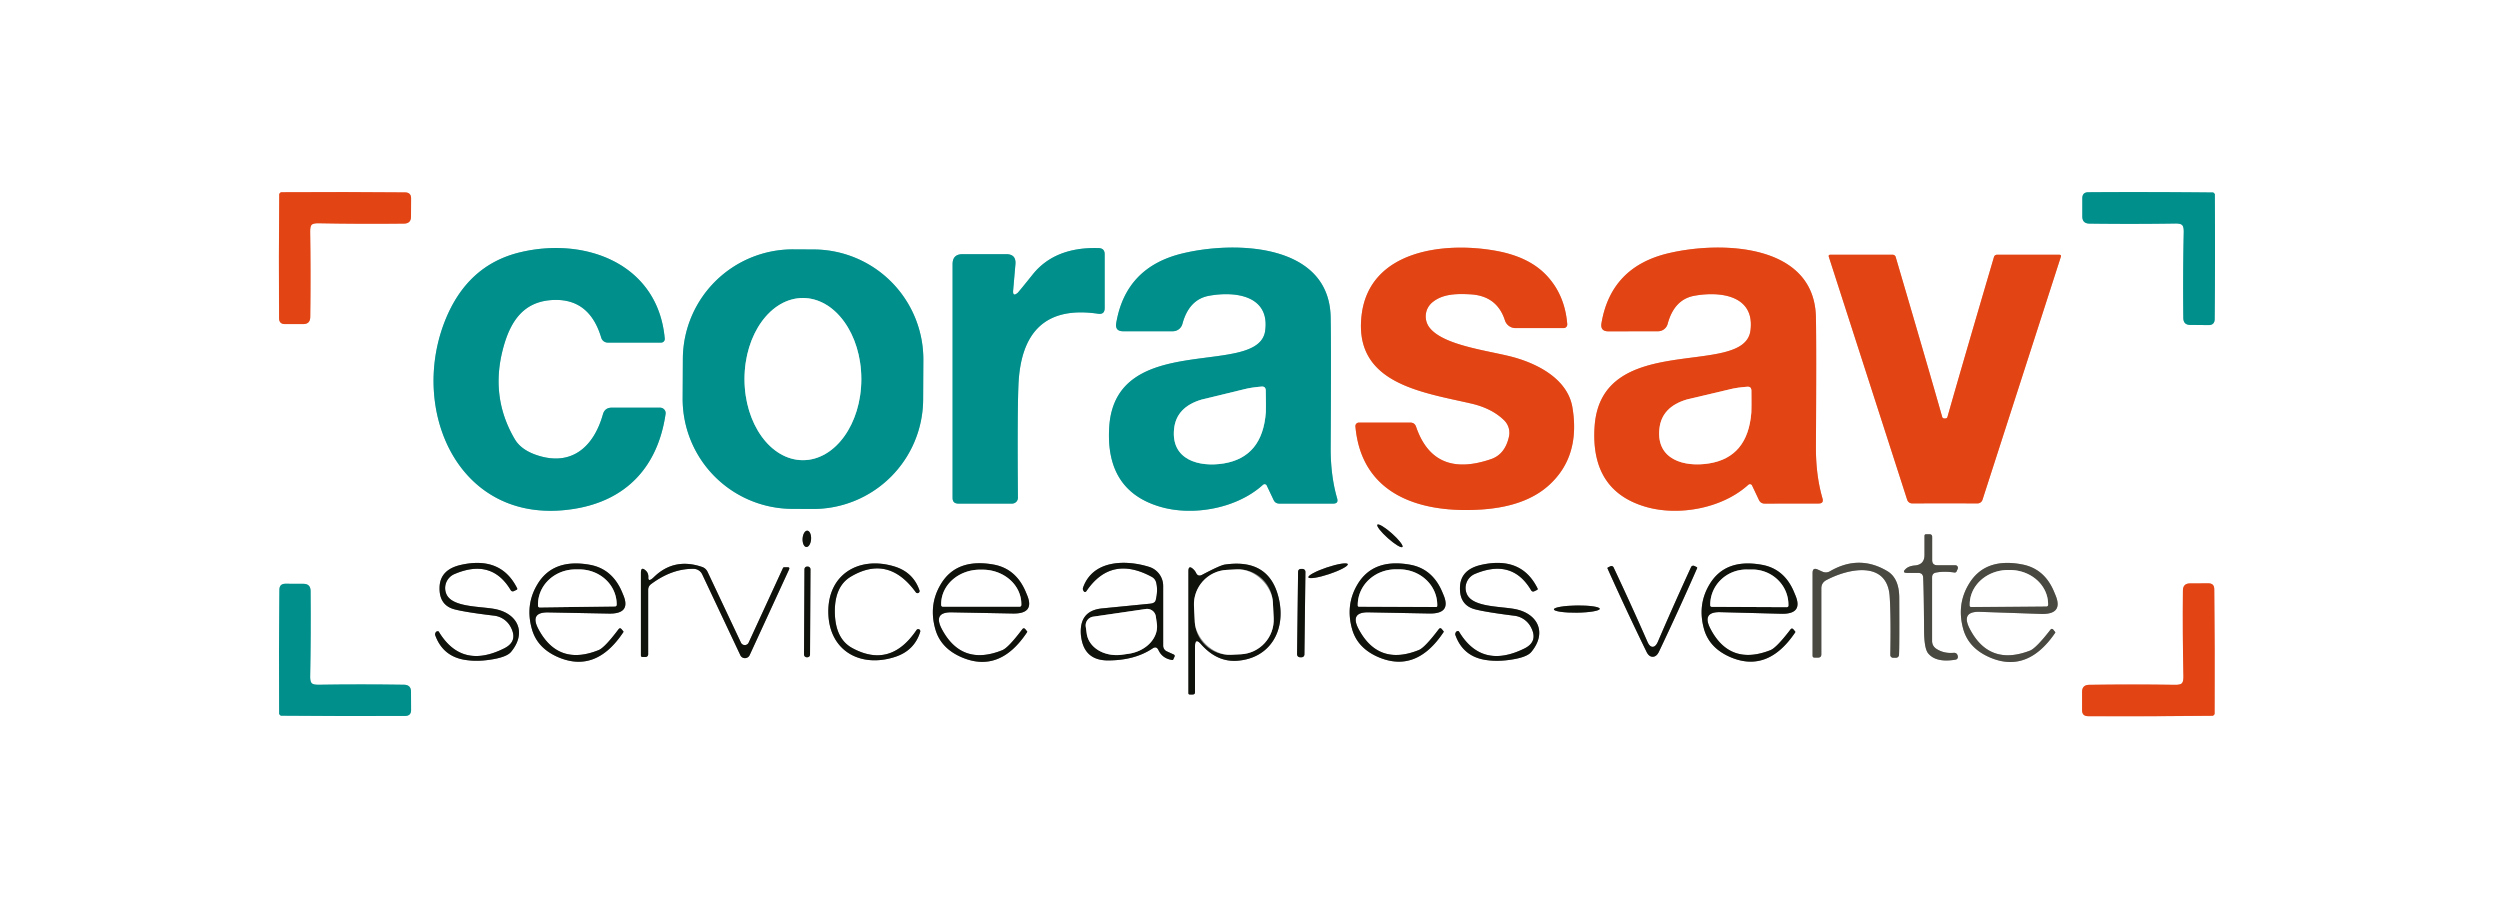 <?xml version="1.0" encoding="UTF-8"?> <svg xmlns="http://www.w3.org/2000/svg" viewBox="0 0 300 109"><rect x="0" y="0" width="300" height="109" fill="#333333" stroke="none"/><g fill="none" stroke-width="2"><path stroke="#f1a28a" d="M37.4 26.97q.2-.19.83-.18 5.02.1 10.26.04.83-.01.83-.84l.01-2.18q0-.71-.71-.72-7.07-.07-14.9-.02-.03 0-.12.1-.09.08-.09.11-.07 7.82-.02 14.9 0 .71.71.71h2.18q.83 0 .85-.83.07-5.24-.01-10.26-.01-.63.18-.83" vector-effect="non-scaling-stroke"></path><path stroke="#80c7c5" d="M261.86 27.01q.2.2.19.83-.11 5.05-.05 10.32.01.83.84.83l2.19.02q.72 0 .73-.72.07-7.11.02-14.98 0-.03-.08-.11-.1-.1-.12-.1-7.87-.08-14.98-.03-.72 0-.72.72v2.19q0 .83.83.85 5.27.07 10.32-.01.63-.01.83.19M79.21 48.92h-5.8q-.83 0-1.06.8c-1.09 3.87-3.73 6.27-7.86 4.92q-1.94-.63-2.71-1.93-2.86-4.85-1.52-10.46c.89-3.7 2.58-6.25 6.46-6.26q4.08 0 5.43 4.54a.82.81 81.3 0 0 .78.58h6.4a.44.43-2.9 0 0 .44-.48c-.8-8.96-9.51-12.26-17.41-10.34q-6.36 1.55-9 8.31c-4.25 10.88 1.85 24.67 15.55 22.46 6.34-1.02 10.05-5.14 10.96-11.39a.67.65 4.1 0 0-.66-.75m31.592-5.714a13.2 13.2 0 0 0-13.13-13.27l-2.46-.012a13.2 13.2 0 0 0-13.27 13.13l-.024 4.74a13.2 13.2 0 0 0 13.13 13.27l2.46.012a13.2 13.2 0 0 0 13.27-13.13l.024-4.74m10.778-8.386.27-3.1q.11-1.22-1.11-1.22h-5.23q-1.2 0-1.2 1.2v28.04q0 .69.69.69h6.45a.7.7 0 0 0 .7-.71q-.08-9.94.06-13.44.38-9.99 9.57-8.63.78.11.78-.68v-6.46q0-.72-.73-.74-5.24-.15-7.9 3.16-1.69 2.11-1.81 2.21-.62.53-.54-.32m30.43 23.44.82 1.73q.21.44.69.44H160q.63 0 .46-.61-.79-2.72-.78-6.06.07-12.22 0-15.68c-.16-8.92-11.55-9.19-17.82-7.66q-6.77 1.65-7.91 8.34-.17.99.83.99h5.96a1.19 1.19 0 0 0 1.15-.89q.79-2.91 3.16-3.36c3.23-.6 7.35-.01 6.77 4.2-.8 5.7-17.95-.11-18.71 11.51q-.5 7.7 6.18 9.62c3.89 1.12 9.13.2 12.27-2.66a.29.28-33.3 0 1 .45.09" vector-effect="non-scaling-stroke"></path><path stroke="#f1a28a" d="M181.08 52.38q-.46 2.12-2.14 2.71-6.87 2.37-9.01-3.88-.17-.5-.7-.5h-6.16a.42.42 0 0 0-.42.46c.73 8.2 7.73 10.46 15.13 9.97q5.29-.35 8.13-2.95 3.76-3.44 2.78-9.3c-.59-3.54-4.47-5.41-7.64-6.17-3.01-.72-7.85-1.36-9.47-3.36a2.2 2.19 50.3 0 1 .28-3.06c1.23-1.04 2.91-1.07 4.59-.98q3.19.18 4.14 3.12a1.34 1.33 81 0 0 1.27.93h5.78a.44.43 88.1 0 0 .43-.47q-.3-3.71-2.73-6.1-2.03-1.98-5.65-2.67c-6.24-1.18-15.32-.17-16.29 7.63-1.02 8.25 7.14 9.28 13.17 10.67q2.48.58 3.94 2.02a2.11 2.11 0 0 1 .57 1.93m29.17 5.88.82 1.73q.21.44.69.44l6.48-.01q.63 0 .46-.61-.79-2.72-.79-6.05.07-12.22 0-15.68c-.16-8.92-11.55-9.19-17.82-7.66q-6.77 1.66-7.91 8.35-.17.99.83.99l5.96-.01a1.19 1.19 0 0 0 1.15-.89q.79-2.91 3.16-3.36c3.23-.6 7.35-.01 6.77 4.2-.8 5.7-17.95-.1-18.7 11.51q-.5 7.7 6.18 9.62c3.89 1.12 9.13.2 12.27-2.66a.29.28-33.3 0 1 .45.09m23.13 2.14q1.94 0 3.91.01a.64.63 8.8 0 0 .61-.44l9.4-29.15q.08-.25-.19-.25h-7.48a.37.37 0 0 0-.35.26q-4.06 13.81-5.57 19.15-.03.14-.11.19t-.22.05-.22-.05-.11-.19q-1.51-5.34-5.57-19.15a.37.37 0 0 0-.35-.26h-7.48q-.27 0-.19.25l9.4 29.15a.64.63-8.8 0 0 .61.44q1.97-.01 3.91-.01" vector-effect="non-scaling-stroke"></path><path stroke="#878885" d="M168.29 65.637a2.01.37 41.7 0 0-1.254-1.613 2.01.37 41.7 0 0-1.747-1.061 2.01.37 41.7 0 0 1.255 1.613 2.01.37 41.7 0 0 1.747 1.061m-71.529.001a.98.51 93.4 0 0 .567-.948.98.51 93.4 0 0-.45-1.008.98.51 93.4 0 0-.568.948.98.51 93.4 0 0 .45 1.008" vector-effect="non-scaling-stroke"></path><path stroke="#a5a4a0" d="M232.31 68.71q.97-.19 2.22-.01.19.02.26-.14l.13-.29a.31.31 0 0 0-.28-.44h-2.16q-.62 0-.62-.62v-2.77q0-.33-.33-.33h-.39q-.2 0-.2.21v2.27q0 1.18-1.18 1.27-.7.06-1.07.41-.51.48.19.48h1.3q.58 0 .6.57.08 1.59.11 6.29.01 2.21.49 2.79.94 1.15 3.28.76.17-.03.24-.16.07-.12.03-.28-.09-.41-.5-.38-1.17.1-2.05-.47-.53-.34-.53-.97v-7.62q0-.48.46-.57" vector-effect="non-scaling-stroke"></path><path stroke="#878885" d="M53.58 71.32a1.83 1.82-23.9 0 1 .95-2.43q4.45-1.91 6.74 1.9.15.26.42.13l.29-.14q.14-.06.07-.2-1.93-3.86-6.71-2.8-2.5.55-2.59 2.64-.09 2.2 1.79 2.7 1.33.35 4.77.76a2.59 2.58 79.2 0 1 1.96 1.34q.94 1.73-.76 2.58-5.1 2.56-7.85-1.99-.03-.06-.1-.06-.24-.02-.33.26a.32.32 0 0 0 0 .22q.95 2.62 3.75 2.98 1.26.18 2.72-.03 2.08-.29 2.63-.96c1.93-2.34.76-4.68-2.07-5.16-1.83-.31-4.98-.21-5.68-1.74m12.23 2.17 7.28.14q2.65.04 1.71-2.21l-.15-.36q-1.18-2.81-3.9-3.29-4.43-.78-6.29 2.4-1.46 2.46-.62 5.36.67 2.32 3.28 3.39 4.45 1.81 7.68-3.06.04-.06-.01-.11l-.19-.23q-.2-.25-.39.01-1.65 2.19-2.37 2.48-4.84 1.95-7.22-2.5-1.11-2.07 1.19-2.02m11.99-4.21q.03-.49-.3-.8-.59-.55-.59.26v9.89q0 .21.21.21h.34a.32.32 0 0 0 .32-.32v-7.75a.83.83 0 0 1 .34-.67q2.51-1.88 5.12-1.84a1.17 1.15 77.6 0 1 1.03.67l4.57 9.69a.62.61-45.3 0 0 1.12-.01l4.72-10.26q.13-.28-.17-.28h-.39q-.12 0-.17.11l-4.11 8.93a.51.51 0 0 1-.93 0l-3.99-8.46q-.21-.46-.68-.62-3.35-1.14-5.77 1.22-.7.68-.67.03m21.6 4.24c.08 4.59 3.86 6.67 8.03 5.3q2.31-.76 3-3.02a.25.25 0 0 0-.44-.21q-3.14 4.67-7.73 2.17-2.02-1.11-2.08-4.25-.05-3.15 1.93-4.32 4.5-2.66 7.8 1.9a.25.25 0 0 0 .43-.23q-.76-2.23-3.1-2.91c-4.21-1.23-7.92.99-7.84 5.57m14.83-.04 7.31.14q2.66.05 1.71-2.21l-.15-.36q-1.18-2.83-3.91-3.31-4.45-.78-6.32 2.41-1.46 2.47-.62 5.38.67 2.33 3.29 3.4 4.47 1.82 7.71-3.07.04-.06-.01-.11l-.19-.23q-.2-.25-.39.01-1.66 2.2-2.38 2.49-4.86 1.96-7.25-2.51-1.11-2.08 1.2-2.03m23.81-1.04-5.79.57q-2.83.28-2.53 3.31.01.02.02.11.38 2.82 3.21 2.82 3.21 0 5.36-1.44.46-.31.7.19.47 1.02 1.65 1.2.1.01.13-.07l.14-.3q.1-.21-.11-.3l-.81-.37a.75.74-77.7 0 1-.43-.68v-7.17a2.39 2.39 0 0 0-1.67-2.28c-2.69-.85-6.74-.92-7.94 2.48q-.07.19.04.37.18.32.39.01 2.94-4.29 7.79-1.68.45.24.56.73.22.91-.06 2.07-.09.37-.65.43m6.08 4.86q1.92 2.17 4.35 1.99c3.9-.29 5.82-3.56 5.02-7.32q-1.07-5.01-6.51-4.22-.58.09-2.73 1.23-.49.26-.73-.24-.12-.25-.34-.45-.57-.52-.57.26v14.62q0 .17.17.17h.33q.29 0 .29-.28v-5.49q0-1.1.72-.27m17.611-9.6a2.49.42-18.5 0 0-2.494.392 2.49.42-18.5 0 0-2.228 1.188 2.49.42-18.5 0 0 2.494-.392 2.49.42-18.5 0 0 2.228-1.188m2.509 5.78 7.28.14q2.65.05 1.71-2.2l-.15-.36q-1.18-2.82-3.9-3.3-4.43-.78-6.3 2.4-1.45 2.46-.62 5.36.67 2.32 3.28 3.39 4.46 1.81 7.69-3.06.04-.06-.01-.11l-.19-.23q-.2-.25-.39.01-1.66 2.19-2.37 2.48-4.85 1.96-7.23-2.5-1.1-2.07 1.2-2.02m11.79-2.18a1.83 1.82-23.6 0 1 .96-2.43q4.46-1.88 6.73 1.94.15.26.42.13l.29-.14q.14-.06.07-.2-1.91-3.87-6.69-2.83-2.51.54-2.61 2.63-.1 2.2 1.78 2.71 1.33.35 4.77.78a2.6 2.58 79.5 0 1 1.95 1.35q.93 1.74-.77 2.58-5.12 2.53-7.85-2.03-.03-.06-.1-.06-.24-.02-.33.26a.32.32 0 0 0 0 .22q.94 2.62 3.74 3 1.26.18 2.72-.02 2.08-.28 2.64-.95c1.94-2.33.78-4.67-2.05-5.17-1.83-.32-4.98-.23-5.67-1.77m30.44 2.16 7.27.19q2.65.07 1.72-2.18l-.15-.36q-1.15-2.83-3.86-3.33-4.42-.81-6.31 2.35-1.47 2.45-.66 5.35.65 2.32 3.25 3.41 4.43 1.84 7.69-3 .04-.06 0-.11l-.19-.23q-.2-.25-.39.01-1.67 2.18-2.39 2.46-4.85 1.91-7.19-2.55-1.09-2.08 1.21-2.01" vector-effect="non-scaling-stroke"></path><path stroke="#a5a4a0" d="M219.15 69.62c2.63-1.41 7.3-2.4 7.61 1.92q.16 2.35.08 7.06a.33.33 0 0 0 .33.33h.35a.36.36 0 0 0 .36-.34q.06-1.15.03-6.86-.01-2.35-1.44-3.2-3.38-2.01-6.87.02-.45.26-.93.04l-.53-.24q-.63-.29-.63.4v9.92q0 .24.23.24h.43q.39 0 .39-.39v-7.91q0-.67.59-.99m18.45 3.8 7.33.25q2.67.08 1.75-2.2l-.15-.36q-1.14-2.86-3.88-3.38-4.45-.85-6.37 2.33-1.5 2.46-.7 5.39.64 2.35 3.25 3.46 4.47 1.89 7.79-2.97.04-.06-.01-.11l-.19-.24q-.2-.25-.39.01-1.7 2.18-2.42 2.47-4.91 1.9-7.25-2.63-1.08-2.1 1.24-2.02" vector-effect="non-scaling-stroke"></path><path stroke="#878885" d="M198.32 77.62q-.36 0-.62-.59-1.97-4.48-4.07-8.94a.29.29 0 0 0-.38-.14l-.29.14a.1.1 0 0 0-.05.14q2.26 5.04 4.67 9.98.29.6.74.6.46 0 .75-.6 2.36-4.96 4.58-10.02a.1.1 0 0 0-.05-.14l-.29-.14a.29.29 0 0 0-.38.14q-2.06 4.48-3.99 8.97-.26.59-.62.6M97.257 68.302a.31.31 0 0 0-.309-.312h-.1a.31.31 0 0 0-.311.308l-.054 10.26a.31.31 0 0 0 .308.312h.1a.31.31 0 0 0 .312-.308l.054-10.26m59.393.304a.33.33 0 0 0-.325-.334l-.22-.003a.33.33 0 0 0-.334.326l-.122 9.94a.33.33 0 0 0 .326.333l.22.003a.33.33 0 0 0 .334-.326l.122-9.94" vector-effect="non-scaling-stroke"></path><path stroke="#80c7c5" d="M37.41 81.99q-.2-.2-.19-.83.1-5.02.05-10.27-.02-.82-.84-.83l-2.18-.01q-.72 0-.72.72-.08 7.07-.03 14.9 0 .03.1.12.08.09.11.09 7.82.07 14.9.03.72 0 .72-.72l-.01-2.18q0-.82-.82-.84-5.25-.08-10.27 0-.63.01-.82-.18" vector-effect="non-scaling-stroke"></path><path stroke="#f1a28a" d="M261.83 81.99q-.2.2-.83.19-5.05-.08-10.32 0-.83.02-.83.85v2.19q0 .72.72.72 7.11.04 14.97-.05.03 0 .13-.09.08-.09.08-.12.04-7.86-.04-14.97 0-.72-.72-.71l-2.19.01q-.83 0-.85.83-.05 5.27.06 10.32.01.63-.18.83" vector-effect="non-scaling-stroke"></path><path stroke="#878885" d="M191.97 73.056a2.75.43-.7 0 0-2.755-.396 2.75.43-.7 0 0-2.745.464 2.75.43-.7 0 0 2.755.396 2.75.43-.7 0 0 2.745-.464" vector-effect="non-scaling-stroke"></path><path stroke="#80c7c5" d="M96.35 55.22a9.73 7.01 90 0 0 7.01-9.73 9.73 7.01 90 0 0-7.01-9.73 9.73 7.01 90 0 0-7.01 9.73 9.73 7.01 90 0 0 7.01 9.73m52.99-8.52q-4.99 1.21-5.15 1.25-3.03.9-3.3 3.52c-.39 3.7 2.99 4.63 5.97 4.14q4.65-.77 5.04-6.14.03-.48-.01-2.61-.01-.52-.52-.47-1.2.1-2.03.31" vector-effect="non-scaling-stroke"></path><path stroke="#f1a28a" d="M207.61 46.71q-5 1.18-5.16 1.22-3.04.89-3.32 3.51c-.41 3.7 2.96 4.65 5.95 4.17q4.66-.74 5.08-6.11.03-.48.01-2.62-.01-.52-.52-.47-1.2.09-2.04.3" vector-effect="non-scaling-stroke"></path><path stroke="#878885" d="m64.76 72.89 9.04-.12a.2.2 0 0 0 .2-.21v-.11a4.49 4.19-.8 0 0-4.55-4.12h-.46a4.49 4.19-.8 0 0-4.43 4.26v.11a.2.2 0 0 0 .2.19m48.38-.09h9.22a.2.2 0 0 0 .2-.2v-.12a4.66 4.12 0 0 0-4.66-4.12h-.3a4.66 4.12 0 0 0-4.66 4.12v.12a.2.2 0 0 0 .2.2m24.35.28-6.31.92a1.06 1.06 0 0 0-.89 1.2l.12.85a3.86 3.1-8.3 0 0 4.27 2.51l.77-.11a3.86 3.1-8.3 0 0 3.37-3.63l-.12-.85a1.06 1.06 0 0 0-1.21-.89m15.256-.819a4.15 4.15 0 0 0-4.355-3.934l-1.178.06a4.15 4.15 0 0 0-3.935 4.354l.096 1.898a4.15 4.15 0 0 0 4.355 3.934l1.178-.06a4.15 4.15 0 0 0 3.935-4.354l-.096-1.898m10.324.539 9.26.04a.14.14 0 0 0 .14-.14v-.09a4.56 4.27.2 0 0-4.54-4.29h-.42a4.56 4.27.2 0 0-4.58 4.25v.09a.14.14 0 0 0 .14.14m42.35.02 9 .04a.19.19 0 0 0 .19-.19v-.09a4.35 4.22.3 0 0-4.33-4.24h-.68a4.35 4.22.3 0 0-4.37 4.2v.09a.19.19 0 0 0 .19.19" vector-effect="non-scaling-stroke"></path><path stroke="#a5a4a0" d="m236.55 72.84 9.04-.08a.18.18 0 0 0 .18-.18v-.11a4.6 4.11-.5 0 0-4.64-4.07h-.2a4.6 4.11-.5 0 0-4.56 4.15v.11a.18.18 0 0 0 .18.18" vector-effect="non-scaling-stroke"></path></g><path fill="#fff" d="M300 0v109H0V0zM37.4 26.97q.2-.19.83-.18 5.02.1 10.26.04.83-.01.83-.84l.01-2.18q0-.71-.71-.72-7.07-.07-14.9-.02-.03 0-.12.1-.09.08-.09.11-.07 7.82-.02 14.9 0 .71.71.71h2.18q.83 0 .85-.83.07-5.24-.01-10.26-.01-.63.18-.83m224.46.04q.2.2.19.83-.11 5.05-.05 10.32.01.83.84.83l2.19.02q.72 0 .73-.72.07-7.11.02-14.98 0-.03-.08-.11-.1-.1-.12-.1-7.87-.08-14.98-.03-.72 0-.72.72v2.19q0 .83.83.85 5.27.07 10.32-.01.63-.01.83.19M79.21 48.92h-5.8q-.83 0-1.06.8c-1.09 3.87-3.73 6.27-7.86 4.92q-1.94-.63-2.71-1.93-2.86-4.85-1.52-10.46c.89-3.7 2.58-6.25 6.46-6.26q4.08 0 5.43 4.54a.82.81 81.3 0 0 .78.58h6.4a.44.43-2.9 0 0 .44-.48c-.8-8.96-9.51-12.26-17.41-10.34q-6.36 1.55-9 8.31c-4.25 10.88 1.85 24.67 15.55 22.46 6.34-1.02 10.05-5.14 10.96-11.39a.67.65 4.1 0 0-.66-.75m31.592-5.714a13.2 13.2 0 0 0-13.13-13.27l-2.46-.012a13.2 13.2 0 0 0-13.27 13.13l-.024 4.74a13.2 13.2 0 0 0 13.13 13.27l2.46.012a13.2 13.2 0 0 0 13.27-13.13zm10.778-8.386.27-3.1q.11-1.22-1.11-1.22h-5.23q-1.2 0-1.2 1.2v28.04q0 .69.69.69h6.45a.7.7 0 0 0 .7-.71q-.08-9.94.06-13.44.38-9.99 9.57-8.63.78.11.78-.68v-6.46q0-.72-.73-.74-5.24-.15-7.9 3.16-1.69 2.11-1.81 2.21-.62.53-.54-.32m30.43 23.44.82 1.73q.21.44.69.44H160q.63 0 .46-.61-.79-2.72-.78-6.06.07-12.22 0-15.68c-.16-8.92-11.55-9.19-17.82-7.66q-6.77 1.65-7.91 8.34-.17.99.83.99h5.96a1.19 1.19 0 0 0 1.15-.89q.79-2.91 3.16-3.36c3.23-.6 7.35-.01 6.77 4.2-.8 5.7-17.95-.11-18.71 11.51q-.5 7.7 6.18 9.62c3.89 1.12 9.13.2 12.27-2.66a.29.28-33.3 0 1 .45.09m29.07-5.88q-.46 2.12-2.14 2.71-6.87 2.37-9.01-3.88-.17-.5-.7-.5h-6.16a.42.42 0 0 0-.42.46c.73 8.2 7.73 10.46 15.13 9.97q5.29-.35 8.13-2.95 3.76-3.44 2.78-9.3c-.59-3.54-4.47-5.41-7.64-6.17-3.01-.72-7.85-1.36-9.47-3.36a2.2 2.19 50.3 0 1 .28-3.06c1.23-1.04 2.91-1.07 4.59-.98q3.19.18 4.14 3.12a1.34 1.33 81 0 0 1.27.93h5.78a.44.43 88.1 0 0 .43-.47q-.3-3.71-2.73-6.1-2.03-1.98-5.65-2.67c-6.24-1.18-15.32-.17-16.29 7.63-1.02 8.25 7.14 9.28 13.17 10.67q2.48.58 3.94 2.02a2.11 2.11 0 0 1 .57 1.93m29.17 5.88.82 1.73q.21.44.69.44l6.48-.01q.63 0 .46-.61-.79-2.72-.79-6.05.07-12.22 0-15.68c-.16-8.92-11.55-9.19-17.82-7.66q-6.77 1.66-7.91 8.35-.17.99.83.99l5.96-.01a1.19 1.19 0 0 0 1.15-.89q.79-2.91 3.16-3.36c3.23-.6 7.35-.01 6.77 4.2-.8 5.7-17.95-.1-18.7 11.51q-.5 7.7 6.18 9.62c3.89 1.12 9.13.2 12.27-2.66a.29.28-33.3 0 1 .45.09m23.13 2.14q1.94 0 3.91.01a.64.63 8.8 0 0 .61-.44l9.4-29.15q.08-.25-.19-.25h-7.48a.37.37 0 0 0-.35.26q-4.06 13.81-5.57 19.15-.03.14-.11.19t-.22.05-.22-.05-.11-.19q-1.51-5.34-5.57-19.15a.37.37 0 0 0-.35-.26h-7.48q-.27 0-.19.25l9.4 29.15a.64.63-8.8 0 0 .61.44q1.97-.01 3.91-.01m-65.09 5.237a2.01.37 41.7 0 0-1.254-1.613 2.01.37 41.7 0 0-1.747-1.061 2.01.37 41.7 0 0 1.255 1.613 2.01.37 41.7 0 0 1.747 1.061m-71.528.001a.98.51 93.4 0 0 .567-.948.98.51 93.4 0 0-.45-1.008.98.51 93.4 0 0-.568.948.98.51 93.4 0 0 .45 1.008M232.31 68.71q.97-.19 2.22-.01.19.02.26-.14l.13-.29a.31.31 0 0 0-.28-.44h-2.16q-.62 0-.62-.62v-2.77q0-.33-.33-.33h-.39q-.2 0-.2.21v2.27q0 1.18-1.18 1.27-.7.06-1.07.41-.51.48.19.48h1.3q.58 0 .6.57.08 1.59.11 6.29.01 2.21.49 2.79.94 1.15 3.28.76.17-.03.24-.16.07-.12.03-.28-.09-.41-.5-.38-1.17.1-2.05-.47-.53-.34-.53-.97v-7.62q0-.48.46-.57M53.58 71.32a1.83 1.82-23.9 0 1 .95-2.43q4.45-1.91 6.74 1.9.15.26.42.13l.29-.14q.14-.06.07-.2-1.93-3.86-6.71-2.8-2.5.55-2.59 2.64-.09 2.2 1.79 2.7 1.33.35 4.77.76a2.59 2.58 79.2 0 1 1.96 1.34q.94 1.73-.76 2.58-5.1 2.56-7.85-1.99-.03-.06-.1-.06-.24-.02-.33.26a.32.32 0 0 0 0 .22q.95 2.62 3.75 2.98 1.26.18 2.72-.03 2.08-.29 2.63-.96c1.93-2.34.76-4.68-2.07-5.16-1.83-.31-4.98-.21-5.68-1.74m12.23 2.17 7.28.14q2.65.04 1.71-2.21l-.15-.36q-1.18-2.81-3.9-3.29-4.43-.78-6.29 2.4-1.46 2.46-.62 5.36.67 2.32 3.28 3.39 4.45 1.81 7.68-3.06.04-.06-.01-.11l-.19-.23q-.2-.25-.39.01-1.65 2.19-2.37 2.48-4.84 1.95-7.22-2.5-1.11-2.07 1.19-2.02m11.99-4.21q.03-.49-.3-.8-.59-.55-.59.26v9.89q0 .21.21.21h.34a.32.32 0 0 0 .32-.32v-7.75a.83.83 0 0 1 .34-.67q2.51-1.88 5.12-1.84a1.17 1.15 77.6 0 1 1.03.67l4.57 9.69a.62.61-45.3 0 0 1.12-.01l4.72-10.26q.13-.28-.17-.28h-.39q-.12 0-.17.11l-4.11 8.93a.51.51 0 0 1-.93 0l-3.99-8.46q-.21-.46-.68-.62-3.35-1.14-5.77 1.22-.7.68-.67.03m21.6 4.24c.08 4.59 3.86 6.67 8.03 5.3q2.31-.76 3-3.02a.25.25 0 0 0-.44-.21q-3.14 4.67-7.73 2.17-2.02-1.11-2.08-4.25-.05-3.15 1.93-4.32 4.5-2.66 7.8 1.9a.25.25 0 0 0 .43-.23q-.76-2.23-3.1-2.91c-4.21-1.23-7.92.99-7.84 5.57m14.83-.04 7.31.14q2.66.05 1.71-2.21l-.15-.36q-1.18-2.83-3.91-3.31-4.45-.78-6.32 2.41-1.46 2.47-.62 5.38.67 2.33 3.29 3.4 4.47 1.82 7.71-3.07.04-.06-.01-.11l-.19-.23q-.2-.25-.39.01-1.66 2.2-2.38 2.49-4.86 1.96-7.25-2.51-1.11-2.08 1.2-2.03m23.81-1.04-5.79.57q-2.83.28-2.53 3.31.01.02.02.11.38 2.82 3.21 2.82 3.21 0 5.36-1.44.46-.31.7.19.47 1.02 1.65 1.2.1.01.13-.07l.14-.3q.1-.21-.11-.3l-.81-.37a.75.74-77.7 0 1-.43-.68v-7.17a2.39 2.39 0 0 0-1.67-2.28c-2.69-.85-6.74-.92-7.94 2.48q-.07.19.04.37.18.32.39.01 2.94-4.29 7.79-1.68.45.24.56.73.22.91-.06 2.07-.09.37-.65.43m6.08 4.86q1.92 2.17 4.35 1.99c3.9-.29 5.82-3.56 5.02-7.32q-1.07-5.01-6.51-4.22-.58.09-2.73 1.23-.49.26-.73-.24-.12-.25-.34-.45-.57-.52-.57.26v14.62q0 .17.17.17h.33q.29 0 .29-.28v-5.49q0-1.1.72-.27m17.611-9.6a2.49.42-18.5 0 0-2.494.392 2.49.42-18.5 0 0-2.228 1.188 2.49.42-18.5 0 0 2.494-.392 2.49.42-18.5 0 0 2.228-1.188m2.509 5.78 7.28.14q2.65.05 1.71-2.2l-.15-.36q-1.18-2.82-3.9-3.3-4.43-.78-6.3 2.4-1.45 2.46-.62 5.36.67 2.32 3.28 3.39 4.46 1.81 7.69-3.06.04-.06-.01-.11l-.19-.23q-.2-.25-.39.01-1.66 2.19-2.37 2.48-4.85 1.96-7.23-2.5-1.1-2.07 1.2-2.02m11.79-2.18a1.83 1.82-23.6 0 1 .96-2.43q4.46-1.88 6.73 1.94.15.26.42.13l.29-.14q.14-.06.07-.2-1.91-3.87-6.69-2.83-2.51.54-2.61 2.63-.1 2.2 1.78 2.71 1.33.35 4.77.78a2.6 2.58 79.5 0 1 1.95 1.35q.93 1.74-.77 2.58-5.12 2.53-7.85-2.03-.03-.06-.1-.06-.24-.02-.33.26a.32.32 0 0 0 0 .22q.94 2.62 3.74 3 1.26.18 2.72-.02 2.08-.28 2.64-.95c1.94-2.33.78-4.67-2.05-5.17-1.83-.32-4.98-.23-5.67-1.77m30.44 2.16 7.27.19q2.65.07 1.72-2.18l-.15-.36q-1.15-2.83-3.86-3.33-4.42-.81-6.31 2.35-1.47 2.45-.66 5.35.65 2.32 3.25 3.41 4.43 1.84 7.69-3 .04-.06 0-.11l-.19-.23q-.2-.25-.39.01-1.67 2.18-2.39 2.46-4.85 1.91-7.19-2.55-1.09-2.08 1.21-2.01m12.68-3.84c2.63-1.41 7.3-2.4 7.61 1.92q.16 2.35.08 7.06a.33.33 0 0 0 .33.33h.35a.36.36 0 0 0 .36-.34q.06-1.15.03-6.86-.01-2.35-1.44-3.2-3.38-2.01-6.87.02-.45.26-.93.04l-.53-.24q-.63-.29-.63.4v9.92q0 .24.23.24h.43q.39 0 .39-.39v-7.91q0-.67.59-.99m18.45 3.8 7.33.25q2.67.08 1.75-2.2l-.15-.36q-1.14-2.86-3.88-3.38-4.45-.85-6.37 2.33-1.5 2.46-.7 5.39.64 2.35 3.25 3.46 4.47 1.89 7.79-2.97.04-.06-.01-.11l-.19-.24q-.2-.25-.39.01-1.7 2.18-2.42 2.47-4.91 1.9-7.25-2.63-1.08-2.1 1.24-2.02m-39.28 4.2q-.36 0-.62-.59-1.97-4.48-4.07-8.94a.29.29 0 0 0-.38-.14l-.29.14a.1.1 0 0 0-.05.14q2.26 5.04 4.67 9.98.29.6.74.6.46 0 .75-.6 2.36-4.96 4.58-10.02a.1.1 0 0 0-.05-.14l-.29-.14a.29.29 0 0 0-.38.14q-2.06 4.48-3.99 8.97-.26.59-.62.6M97.257 68.302a.31.31 0 0 0-.309-.312h-.1a.31.31 0 0 0-.311.308l-.054 10.26a.31.31 0 0 0 .308.312h.1a.31.31 0 0 0 .312-.308zm59.394.304a.33.33 0 0 0-.326-.334l-.22-.003a.33.33 0 0 0-.334.326l-.122 9.94a.33.33 0 0 0 .326.333l.22.003a.33.33 0 0 0 .334-.326zM37.41 81.99q-.2-.2-.19-.83.1-5.02.05-10.27-.02-.82-.84-.83l-2.18-.01q-.72 0-.72.72-.08 7.07-.03 14.9 0 .03.1.12.08.09.11.09 7.82.07 14.9.03.72 0 .72-.72l-.01-2.18q0-.82-.82-.84-5.25-.08-10.27 0-.63.01-.82-.18m224.42 0q-.2.2-.83.19-5.05-.08-10.32 0-.83.02-.83.85v2.19q0 .72.72.72 7.11.04 14.97-.05.03 0 .13-.09.08-.09.08-.12.04-7.86-.04-14.97 0-.72-.72-.71l-2.19.01q-.83 0-.85.83-.05 5.27.06 10.32.01.63-.18.83m-69.86-8.934a2.75.43-.7 0 0-2.755-.396 2.75.43-.7 0 0-2.745.464 2.75.43-.7 0 0 2.755.396 2.75.43-.7 0 0 2.745-.464"></path><path fill="#e34414" d="M37.4 26.97q-.19.2-.18.83.08 5.02.01 10.26-.02.83-.85.83H34.2q-.71 0-.71-.71-.05-7.08.02-14.9 0-.03.09-.11.09-.1.12-.1 7.83-.05 14.9.02.71.01.71.72l-.01 2.18q0 .83-.83.84-5.24.06-10.26-.04-.63-.01-.83.18"></path><path fill="#008f8b" d="M261.86 27.01q-.2-.2-.83-.19-5.05.08-10.32.01-.83-.02-.83-.85v-2.19q0-.72.72-.72 7.11-.05 14.98.03.02 0 .12.1.08.08.08.11.05 7.87-.02 14.98-.01.72-.73.72l-2.19-.02q-.83 0-.84-.83-.06-5.27.05-10.32.01-.63-.19-.83M79.87 49.67c-.91 6.25-4.62 10.37-10.96 11.39-13.7 2.21-19.8-11.58-15.55-22.46q2.64-6.76 9-8.31c7.9-1.92 16.61 1.38 17.41 10.34a.44.43-2.9 0 1-.44.48h-6.4a.82.81 81.3 0 1-.78-.58q-1.35-4.54-5.43-4.54c-3.88.01-5.57 2.56-6.46 6.26q-1.34 5.61 1.52 10.46.77 1.3 2.71 1.93c4.13 1.35 6.77-1.05 7.86-4.92q.23-.8 1.06-.8h5.8a.67.65 4.1 0 1 .66.75m30.907-1.724a13.2 13.2 0 0 1-13.269 13.13l-2.46-.013a13.2 13.2 0 0 1-13.13-13.269l.025-4.74a13.2 13.2 0 0 1 13.269-13.13l2.46.013a13.2 13.2 0 0 1 13.13 13.269zM96.35 55.22a9.73 7.01 90 0 0 7.01-9.73 9.73 7.01 90 0 0-7.01-9.73 9.73 7.01 90 0 0-7.01 9.73 9.73 7.01 90 0 0 7.01 9.73m25.77-20.08q.12-.1 1.81-2.21 2.66-3.31 7.9-3.16.73.02.73.74v6.46q0 .79-.78.68-9.19-1.36-9.57 8.63-.14 3.5-.06 13.44a.7.7 0 0 1-.7.71H115q-.69 0-.69-.69V31.7q0-1.2 1.2-1.2h5.23q1.22 0 1.11 1.22l-.27 3.1q-.08.85.54.32m29.89 23.12a.29.28-33.3 0 0-.45-.09c-3.14 2.86-8.38 3.78-12.27 2.66q-6.68-1.92-6.18-9.62c.76-11.62 17.91-5.81 18.71-11.51.58-4.21-3.54-4.8-6.77-4.2q-2.37.45-3.16 3.36a1.19 1.19 0 0 1-1.15.89h-5.96q-1 0-.83-.99 1.14-6.69 7.91-8.34c6.27-1.53 17.66-1.26 17.82 7.66q.07 3.46 0 15.68-.01 3.34.78 6.06.17.61-.46.61h-6.48q-.48 0-.69-.44zm-2.67-11.56q-4.99 1.21-5.15 1.25-3.03.9-3.3 3.52c-.39 3.7 2.99 4.63 5.97 4.14q4.65-.77 5.04-6.14.03-.48-.01-2.61-.01-.52-.52-.47-1.2.1-2.03.31"></path><path fill="#e34414" d="M181.08 52.38a2.11 2.11 0 0 0-.57-1.93q-1.46-1.44-3.94-2.02c-6.03-1.39-14.19-2.42-13.17-10.67.97-7.8 10.05-8.81 16.29-7.63q3.62.69 5.65 2.67 2.43 2.39 2.73 6.1a.44.43 88.1 0 1-.43.47h-5.78a1.34 1.33 81 0 1-1.27-.93q-.95-2.94-4.14-3.12c-1.68-.09-3.36-.06-4.59.98a2.2 2.19 50.3 0 0-.28 3.06c1.62 2 6.46 2.64 9.47 3.36 3.17.76 7.05 2.63 7.64 6.17q.98 5.86-2.78 9.3-2.84 2.6-8.13 2.95c-7.4.49-14.4-1.77-15.13-9.97a.42.42 0 0 1 .42-.46h6.16q.53 0 .7.5 2.14 6.25 9.01 3.88 1.68-.59 2.14-2.71m29.17 5.88a.29.28-33.3 0 0-.45-.09c-3.14 2.86-8.38 3.78-12.27 2.66q-6.68-1.92-6.18-9.62c.75-11.61 17.9-5.81 18.7-11.51.58-4.21-3.54-4.8-6.77-4.2q-2.37.45-3.16 3.36a1.19 1.19 0 0 1-1.15.89l-5.96.01q-1 0-.83-.99 1.14-6.69 7.91-8.35c6.27-1.53 17.66-1.26 17.82 7.66q.07 3.46 0 15.68 0 3.33.79 6.05.17.61-.46.61l-6.48.01q-.48 0-.69-.44zm-2.64-11.55q-5 1.18-5.16 1.22-3.04.89-3.32 3.51c-.41 3.7 2.96 4.65 5.95 4.17q4.66-.74 5.08-6.11.03-.48.01-2.62-.01-.52-.52-.47-1.2.09-2.04.3m25.77 3.51q.14 0 .22-.05t.11-.19q1.51-5.34 5.57-19.15a.37.37 0 0 1 .35-.26h7.48q.27 0 .19.25l-9.4 29.15a.64.63 8.8 0 1-.61.44q-1.97-.01-3.91-.01t-3.91.01a.64.63-8.8 0 1-.61-.44l-9.4-29.15q-.08-.25.19-.25h7.48a.37.37 0 0 1 .35.26q4.06 13.81 5.57 19.15.03.14.11.19t.22.05"></path><ellipse fill="#fff" rx="9.73" ry="7.01" transform="rotate(90 25.43 70.92)"></ellipse><path fill="#fff" d="M149.34 46.7q.83-.21 2.03-.31.51-.05.52.47.04 2.13.01 2.61-.39 5.37-5.04 6.14c-2.98.49-6.36-.44-5.97-4.14q.27-2.62 3.3-3.52.16-.04 5.15-1.25m58.27.01q.84-.21 2.04-.3.51-.05.52.47.02 2.14-.01 2.62-.42 5.37-5.08 6.11c-2.99.48-6.36-.47-5.95-4.17q.28-2.62 3.32-3.51.16-.04 5.16-1.22"></path><ellipse fill="#0f110b" rx="2.01" ry=".37" transform="rotate(41.7 -1.018 251.113)"></ellipse><ellipse fill="#0f110b" rx=".98" ry=".51" transform="rotate(93.4 17.944 77.95)"></ellipse><path fill="#4a4941" d="M231.85 69.28v7.62q0 .63.53.97.88.57 2.05.47.41-.03.5.38.04.16-.03.28-.07.13-.24.16-2.34.39-3.28-.76-.48-.58-.49-2.79-.03-4.7-.11-6.29-.02-.57-.6-.57h-1.3q-.7 0-.19-.48.37-.35 1.07-.41 1.18-.09 1.18-1.27v-2.27q0-.21.2-.21h.39q.33 0 .33.33v2.77q0 .62.62.62h2.16a.31.31 0 0 1 .28.44l-.13.29q-.07.16-.26.14-1.25-.18-2.22.01-.46.09-.46.57"></path><path fill="#0f110b" d="M53.58 71.32c.7 1.53 3.85 1.43 5.68 1.74 2.83.48 4 2.82 2.07 5.16q-.55.67-2.63.96-1.46.21-2.72.03-2.8-.36-3.75-2.98a.32.32 0 0 1 0-.22q.09-.28.33-.26.07 0 .1.06 2.75 4.55 7.85 1.99 1.7-.85.76-2.58a2.59 2.58 79.2 0 0-1.96-1.34q-3.44-.41-4.77-.76-1.88-.5-1.79-2.7.09-2.09 2.59-2.64 4.78-1.06 6.71 2.8.07.14-.07.2l-.29.14q-.27.13-.42-.13-2.29-3.81-6.74-1.9a1.83 1.82-23.9 0 0-.95 2.43m12.23 2.17q-2.3-.05-1.19 2.02 2.38 4.45 7.22 2.5.72-.29 2.37-2.48.19-.26.39-.01l.19.23q.05.05.01.11-3.23 4.87-7.68 3.06-2.61-1.07-3.28-3.39-.84-2.9.62-5.36 1.86-3.18 6.29-2.4 2.72.48 3.9 3.29l.15.36q.94 2.25-1.71 2.21zm-1.05-.6 9.04-.12a.2.2 0 0 0 .2-.21v-.11a4.49 4.19-.8 0 0-4.55-4.12h-.46a4.49 4.19-.8 0 0-4.43 4.26v.11a.2.2 0 0 0 .2.19m13.71-3.64q2.42-2.36 5.77-1.22.47.16.68.62l3.99 8.46a.51.51 0 0 0 .93 0l4.11-8.93q.05-.11.17-.11h.39q.3 0 .17.28l-4.72 10.26a.62.61-45.3 0 1-1.12.01l-4.57-9.69a1.17 1.15 77.6 0 0-1.03-.67q-2.61-.04-5.12 1.84a.83.83 0 0 0-.34.67v7.75a.32.32 0 0 1-.32.32h-.34q-.21 0-.21-.21v-9.89q0-.81.59-.26.33.31.3.8-.03.65.67-.03m21.71 4.26q.06 3.14 2.08 4.25 4.59 2.5 7.73-2.17a.25.25 0 0 1 .44.21q-.69 2.26-3 3.02c-4.17 1.37-7.95-.71-8.03-5.3-.08-4.58 3.63-6.8 7.84-5.57q2.34.68 3.1 2.91a.25.25 0 0 1-.43.23q-3.3-4.56-7.8-1.9-1.98 1.17-1.93 4.32m14.05-.03q-2.31-.05-1.2 2.03 2.39 4.47 7.25 2.51.72-.29 2.38-2.49.19-.26.39-.01l.19.23q.05.05.01.11-3.24 4.89-7.71 3.07-2.62-1.07-3.29-3.4-.84-2.91.62-5.38 1.87-3.19 6.32-2.41 2.73.48 3.91 3.31l.15.36q.95 2.26-1.71 2.21zm-1.09-.68h9.22a.2.2 0 0 0 .2-.2v-.12a4.66 4.12 0 0 0-4.66-4.12h-.3a4.66 4.12 0 0 0-4.66 4.12v.12a.2.2 0 0 0 .2.2m25.55-.79q.28-1.16.06-2.07-.11-.49-.56-.73-4.85-2.61-7.79 1.68-.21.31-.39-.01-.11-.18-.04-.37c1.2-3.4 5.25-3.33 7.94-2.48a2.39 2.39 0 0 1 1.67 2.28v7.17a.75.74-77.7 0 0 .43.68l.81.37q.21.09.11.3l-.14.3q-.03.08-.13.07-1.18-.18-1.65-1.2-.24-.5-.7-.19-2.15 1.44-5.36 1.44-2.83 0-3.21-2.82-.01-.09-.02-.11-.3-3.03 2.53-3.31l5.79-.57q.56-.06.65-.43m-1.2 1.07-6.31.92a1.06 1.06 0 0 0-.89 1.2l.12.85a3.86 3.1-8.3 0 0 4.27 2.51l.77-.11a3.86 3.1-8.3 0 0 3.37-3.63l-.12-.85a1.06 1.06 0 0 0-1.21-.89m6.63 4.22q-.72-.83-.72.27v5.49q0 .28-.29.28h-.33q-.17 0-.17-.17V68.55q0-.78.57-.26.22.2.34.45.24.5.73.24 2.15-1.14 2.73-1.23 5.44-.79 6.51 4.22c.8 3.76-1.12 7.03-5.02 7.32q-2.43.18-4.35-1.99m8.626-5.039a4.15 4.15 0 0 0-4.355-3.934l-1.178.06a4.15 4.15 0 0 0-3.935 4.354l.096 1.898a4.15 4.15 0 0 0 4.355 3.934l1.178-.06a4.15 4.15 0 0 0 3.935-4.354z"></path><ellipse fill="#0f110b" rx="2.49" ry=".42" transform="rotate(-18.5 289.957 -455.04)"></ellipse><path fill="#0f110b" d="M164.24 73.48q-2.3-.05-1.2 2.02 2.38 4.46 7.23 2.5.71-.29 2.37-2.48.19-.26.39-.01l.19.23q.05.05.01.11-3.23 4.87-7.69 3.06-2.61-1.07-3.28-3.39-.83-2.9.62-5.36 1.87-3.18 6.3-2.4 2.72.48 3.9 3.3l.15.36q.94 2.25-1.71 2.2zm-1.17-.68 9.26.04a.14.14 0 0 0 .14-.14v-.09a4.56 4.27.2 0 0-4.54-4.29h-.42a4.56 4.27.2 0 0-4.58 4.25v.09a.14.14 0 0 0 .14.14m12.96-1.5c.69 1.54 3.84 1.45 5.67 1.77 2.83.5 3.99 2.84 2.05 5.17q-.56.67-2.64.95-1.46.2-2.72.02-2.8-.38-3.74-3a.32.32 0 0 1 0-.22q.09-.28.33-.26.07 0 .1.06 2.73 4.56 7.85 2.03 1.7-.84.77-2.58a2.6 2.58 79.5 0 0-1.95-1.35q-3.44-.43-4.77-.78-1.88-.51-1.78-2.71.1-2.09 2.61-2.63 4.78-1.04 6.69 2.83.07.14-.07.2l-.29.14q-.27.13-.42-.13-2.27-3.82-6.73-1.94a1.83 1.82-23.6 0 0-.96 2.43m30.44 2.16q-2.3-.07-1.21 2.01 2.34 4.46 7.19 2.55.72-.28 2.39-2.46.19-.26.39-.01l.19.23q.04.05 0 .11-3.26 4.84-7.69 3-2.6-1.09-3.25-3.41-.81-2.9.66-5.35 1.89-3.16 6.31-2.35 2.71.5 3.86 3.33l.15.36q.93 2.25-1.72 2.18zm-1.05-.64 9 .04a.19.19 0 0 0 .19-.19v-.09a4.35 4.22.3 0 0-4.33-4.24h-.68a4.35 4.22.3 0 0-4.37 4.2v.09a.19.19 0 0 0 .19.19"></path><path fill="#4a4941" d="M218.56 70.61v7.91q0 .39-.39.39h-.43q-.23 0-.23-.24v-9.92q0-.69.63-.4l.53.24q.48.22.93-.04 3.49-2.03 6.87-.02 1.43.85 1.44 3.2.03 5.71-.03 6.86a.36.36 0 0 1-.36.34h-.35a.33.33 0 0 1-.33-.33q.08-4.71-.08-7.06c-.31-4.32-4.98-3.33-7.61-1.92q-.59.32-.59.99m19.04 2.81q-2.32-.08-1.24 2.02 2.34 4.53 7.25 2.63.72-.29 2.42-2.47.19-.26.39-.01l.19.24q.05.05.01.11-3.32 4.86-7.79 2.97-2.61-1.11-3.25-3.46-.8-2.93.7-5.39 1.92-3.18 6.37-2.33 2.74.52 3.88 3.38l.15.36q.92 2.28-1.75 2.2zm-1.05-.58 9.04-.08a.18.18 0 0 0 .18-.18v-.11a4.6 4.11-.5 0 0-4.64-4.07h-.2a4.6 4.11-.5 0 0-4.56 4.15v.11a.18.18 0 0 0 .18.18"></path><path fill="#0f110b" d="M198.32 78.81q-.45 0-.74-.6-2.41-4.94-4.67-9.98a.1.1 0 0 1 .05-.14l.29-.14a.29.29 0 0 1 .38.14q2.1 4.46 4.07 8.94.26.59.62.59.36-.01.62-.6 1.93-4.49 3.99-8.97a.29.29 0 0 1 .38-.14l.29.14a.1.1 0 0 1 .05.14q-2.22 5.06-4.58 10.02-.29.6-.75.6"></path><rect width=".72" height="10.88" x="-.36" y="-5.44" fill="#0f110b" rx=".31" transform="rotate(.3 -13975.63 18537.48)"></rect><path fill="#fff" d="M64.76 72.89a.2.2 0 0 1-.2-.19v-.11a4.49 4.19-.8 0 1 4.43-4.26h.46A4.49 4.19-.8 0 1 74 72.45v.11a.2.2 0 0 1-.2.21zm48.38-.09a.2.2 0 0 1-.2-.2v-.12a4.66 4.12 0 0 1 4.66-4.12h.3a4.66 4.12 0 0 1 4.66 4.12v.12a.2.2 0 0 1-.2.2z"></path><rect width="9.48" height="10.2" x="-4.74" y="-5.1" fill="#fff" rx="4.15" transform="rotate(-2.9 1524.884 -2887.896)"></rect><rect width=".88" height="10.6" x="-.44" y="-5.3" fill="#0f110b" rx=".33" transform="rotate(.7 -5943.637 12817.677)"></rect><path fill="#fff" d="M163.07 72.8a.14.14 0 0 1-.14-.14v-.09a4.56 4.27.2 0 1 4.58-4.25h.42a4.56 4.27.2 0 1 4.54 4.29v.09a.14.14 0 0 1-.14.14zm42.35.02a.19.19 0 0 1-.19-.19v-.09a4.35 4.22.3 0 1 4.37-4.2h.68a4.35 4.22.3 0 1 4.33 4.24v.09a.19.19 0 0 1-.19.19zm31.13.02a.18.18 0 0 1-.18-.18v-.11a4.6 4.11-.5 0 1 4.56-4.15h.2a4.6 4.11-.5 0 1 4.64 4.07v.11a.18.18 0 0 1-.18.18z"></path><path fill="#008f8b" d="M37.41 81.99q.19.19.82.18 5.02-.08 10.27 0 .82.02.82.84l.01 2.18q0 .72-.72.72-7.08.04-14.9-.03-.03 0-.11-.09-.1-.09-.1-.12-.05-7.83.03-14.9 0-.72.72-.72l2.18.01q.82.01.84.83.05 5.25-.05 10.27-.01.63.19.83"></path><path fill="#e34414" d="M265.67 85.8q-.1.09-.13.09-7.86.09-14.97.05-.72 0-.72-.72v-2.19q0-.83.83-.85 5.27-.08 10.32 0 .63.01.83-.19.19-.2.18-.83-.11-5.05-.06-10.32.02-.83.85-.83l2.19-.01q.72-.01.72.71.08 7.11.04 14.97 0 .03-.08.12"></path><ellipse fill="#0f110b" rx="2.75" ry=".43" transform="rotate(-.7 6077.033 -15451.13)"></ellipse><path fill="#fff" d="M137.49 73.08a1.06 1.06 0 0 1 1.21.89l.12.85a3.86 3.1-8.3 0 1-3.37 3.63l-.77.11a3.86 3.1-8.3 0 1-4.27-2.51l-.12-.85a1.06 1.06 0 0 1 .89-1.2z"></path></svg> 